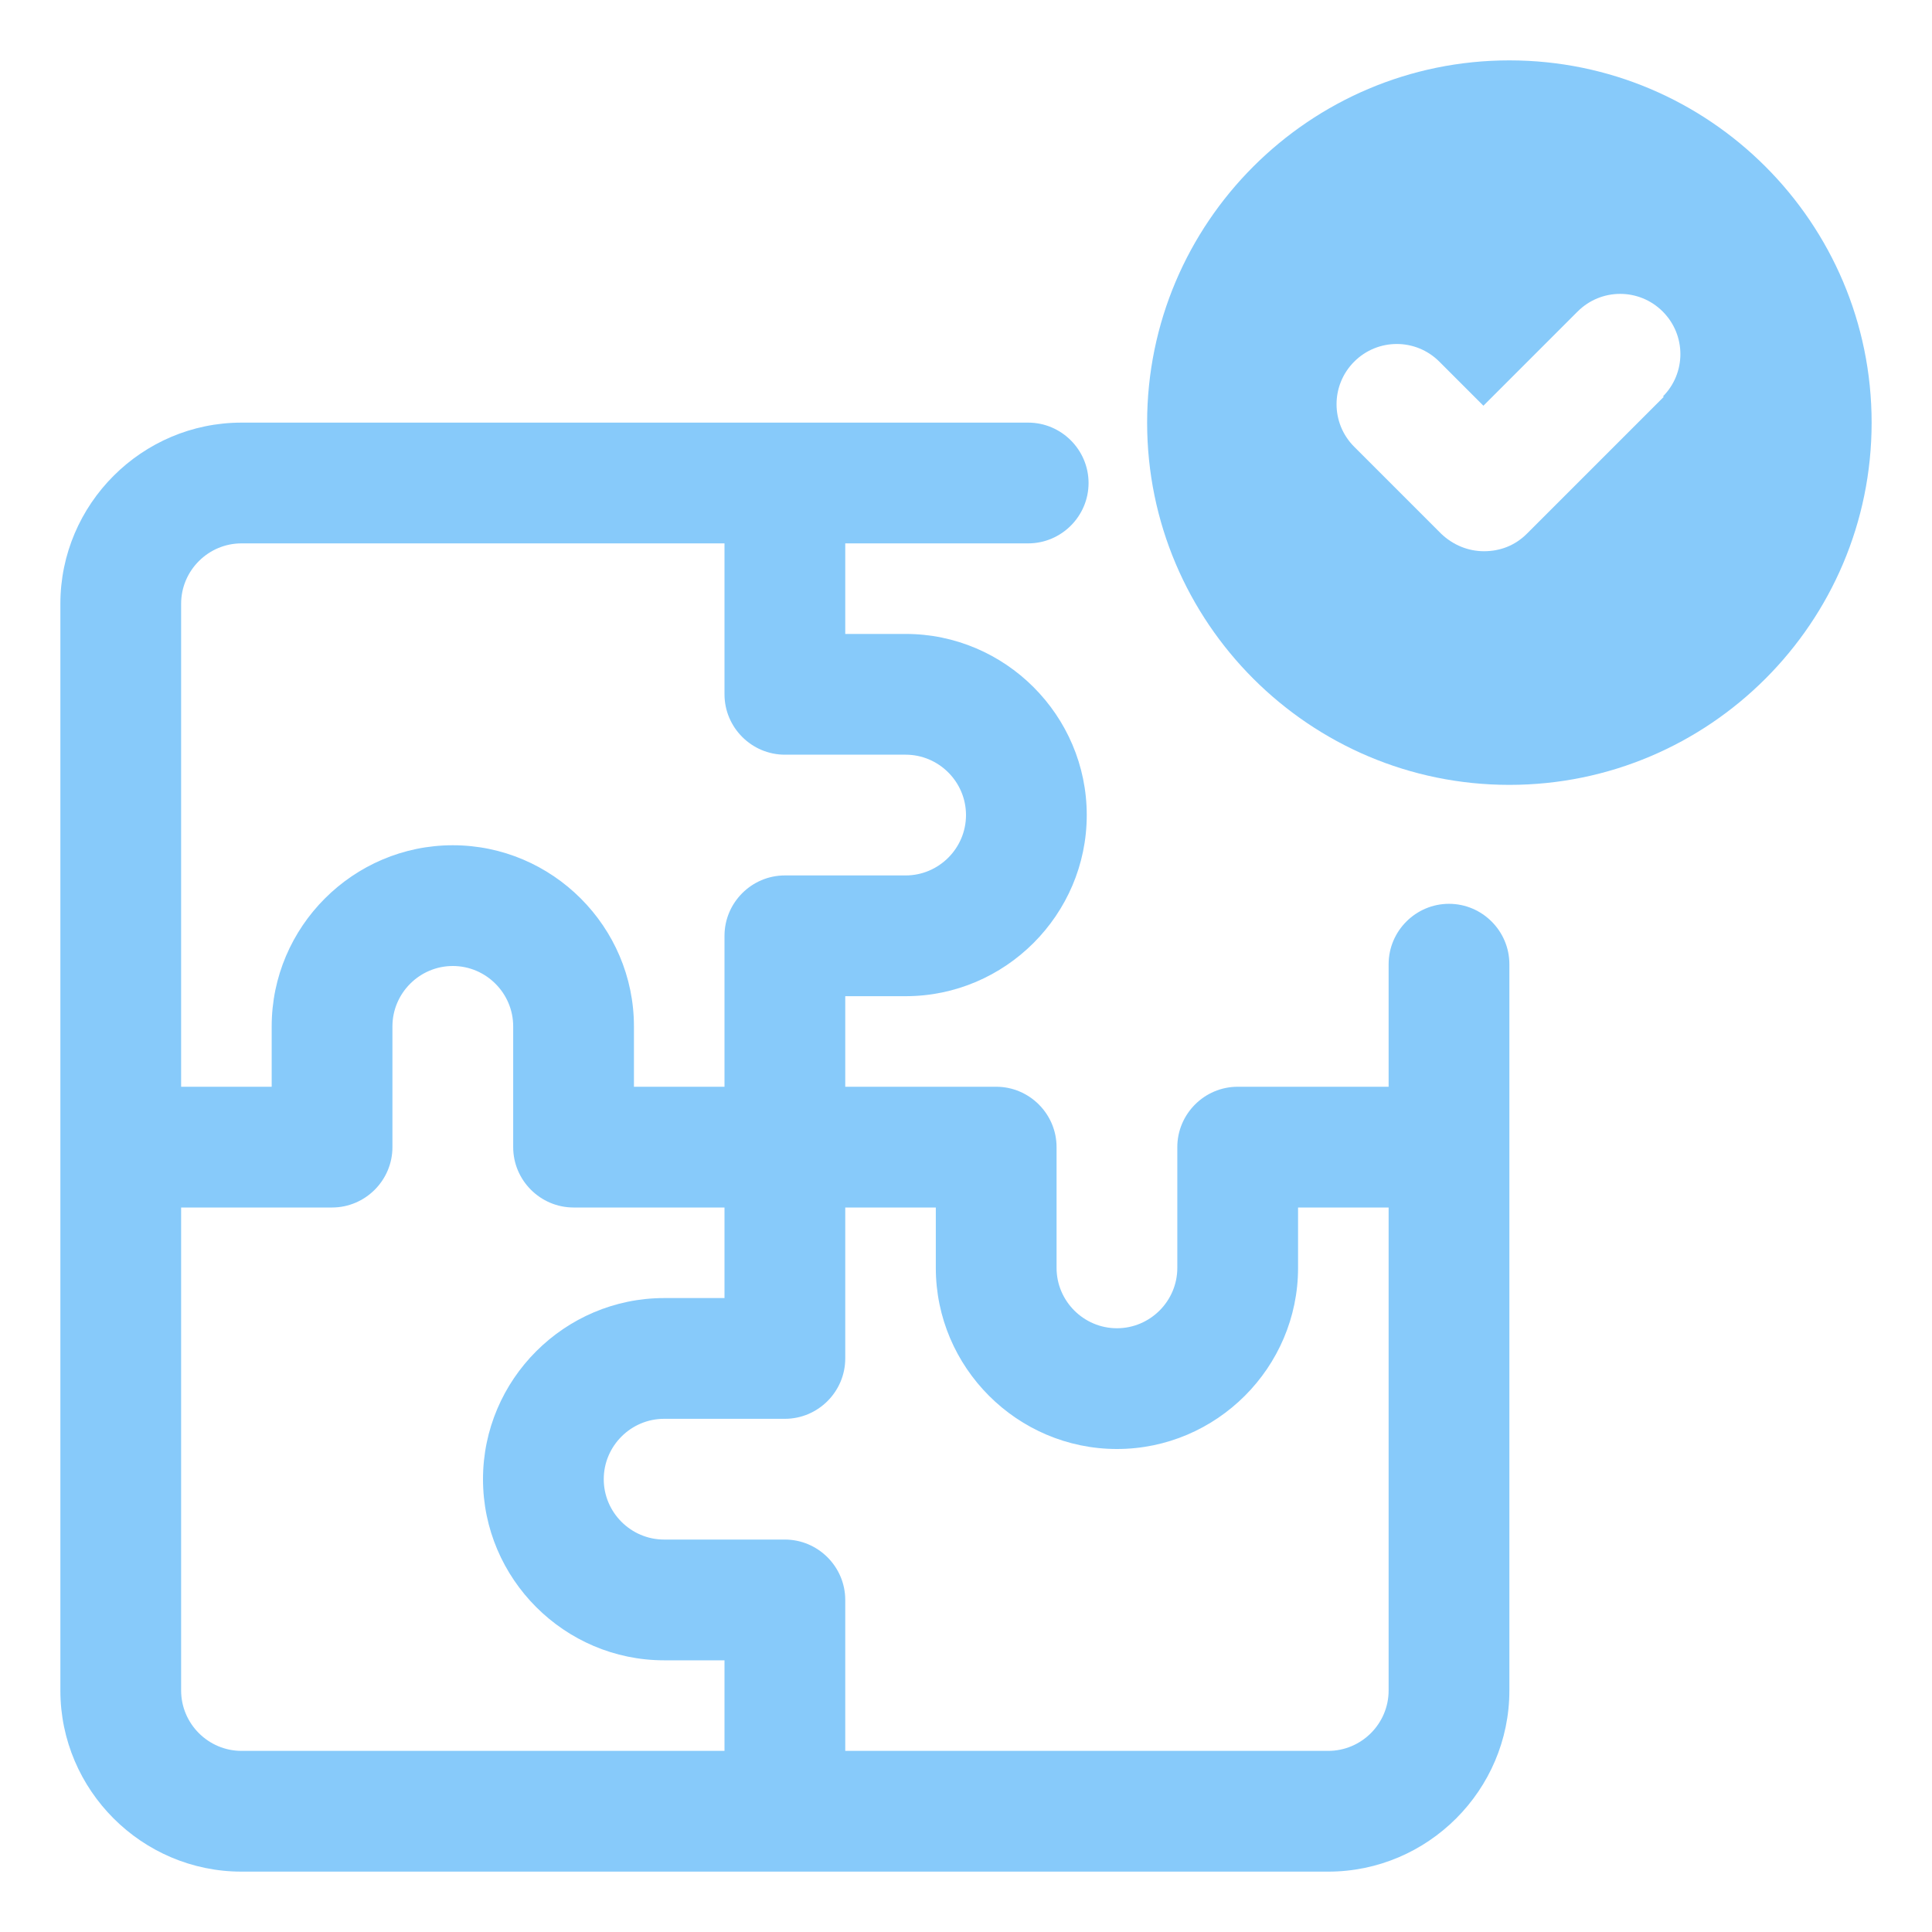 <?xml version="1.0" encoding="UTF-8" standalone="no"?>
<svg
   id="OBJECT"
   viewBox="0 0 32 32"
   version="1.1"
   sodipodi:docname="puzzle.svg"
   inkscape:version="1.4 (e7c3feb1, 2024-10-09)"
   xmlns:inkscape="http://www.inkscape.org/namespaces/inkscape"
   xmlns:sodipodi="http://sodipodi.sourceforge.net/DTD/sodipodi-0.dtd"
   xmlns="http://www.w3.org/2000/svg"
   xmlns:svg="http://www.w3.org/2000/svg">
  <sodipodi:namedview
     id="namedview2"
     pagecolor="#ffffff"
     bordercolor="#000000"
     borderopacity="0.25"
     inkscape:showpageshadow="2"
     inkscape:pageopacity="0.0"
     inkscape:pagecheckerboard="0"
     inkscape:deskcolor="#d1d1d1"
     inkscape:zoom="6.7785455"
     inkscape:cx="14.82619"
     inkscape:cy="15.711335"
     inkscape:window-width="1440"
     inkscape:window-height="900"
     inkscape:window-x="0"
     inkscape:window-y="0"
     inkscape:window-maximized="0"
     inkscape:current-layer="OBJECT" />
  <defs
     id="defs1">
    <style
       id="style1">
      .cls-1 {
        fill: #7738c8;
      }

      .cls-1, .cls-2 {
        stroke-width: 0px;
      }

      .cls-2 {
        fill: #011839;
      }
    </style>
  </defs>
  <path
     class="cls-2"
     d="m24,14.97c-.55,0-1,.45-1,1v2.03h-2.5c-.55,0-1,.45-1,1v2c0,.55-.45,1-1,1s-1-.45-1-1v-2c0-.55-.45-1-1-1h-2.5v-1.5h1c1.65,0,3-1.35,3-3s-1.35-3-3-3h-1v-1.5h3.03c.55,0,1-.45,1-1s-.45-1-1-1H4c-1.65,0-3,1.35-3,3v18c0,1.65,1.35,3,3,3h18c1.65,0,3-1.35,3-3v-12.03c0-.55-.45-1-1-1ZM4,9h8v2.5c0,.55.45,1,1,1h2c.55,0,1,.45,1,1s-.45,1-1,1h-2c-.55,0-1,.45-1,1v2.5h-1.5v-1c0-1.65-1.35-3-3-3s-3,1.35-3,3v1h-1.5v-8c0-.55.45-1,1-1Zm-1,19v-8h2.5c.55,0,1-.45,1-1v-2c0-.55.45-1,1-1s1,.45,1,1v2c0,.55.45,1,1,1h2.5v1.5h-1c-1.65,0-3,1.35-3,3s1.35,3,3,3h1v1.5H4c-.55,0-1-.45-1-1Zm19,1h-8v-2.5c0-.55-.45-1-1-1h-2c-.55,0-1-.45-1-1s.45-1,1-1h2c.55,0,1-.45,1-1v-2.5h1.5v1c0,1.65,1.35,3,3,3s3-1.35,3-3v-1h1.5v8c0,.55-.45,1-1,1Z"
     id="path1"
     style="fill:#87cafa;fill-opacity:1" />
  <path
     class="cls-1"
     d="m25,1c-3.31,0-6,2.69-6,6s2.69,6,6,6,6-2.69,6-6-2.69-6-6-6Zm2.56,5.57l-2.27,2.27c-.2.2-.45.29-.71.29s-.51-.1-.71-.29l-1.44-1.44c-.39-.39-.39-1.02,0-1.41.39-.39,1.02-.39,1.41,0l.73.73,1.56-1.56c.39-.39,1.02-.39,1.41,0s.39,1.02,0,1.41Z"
     id="path2"
     style="fill:#87cafa;fill-opacity:1" />
</svg>
